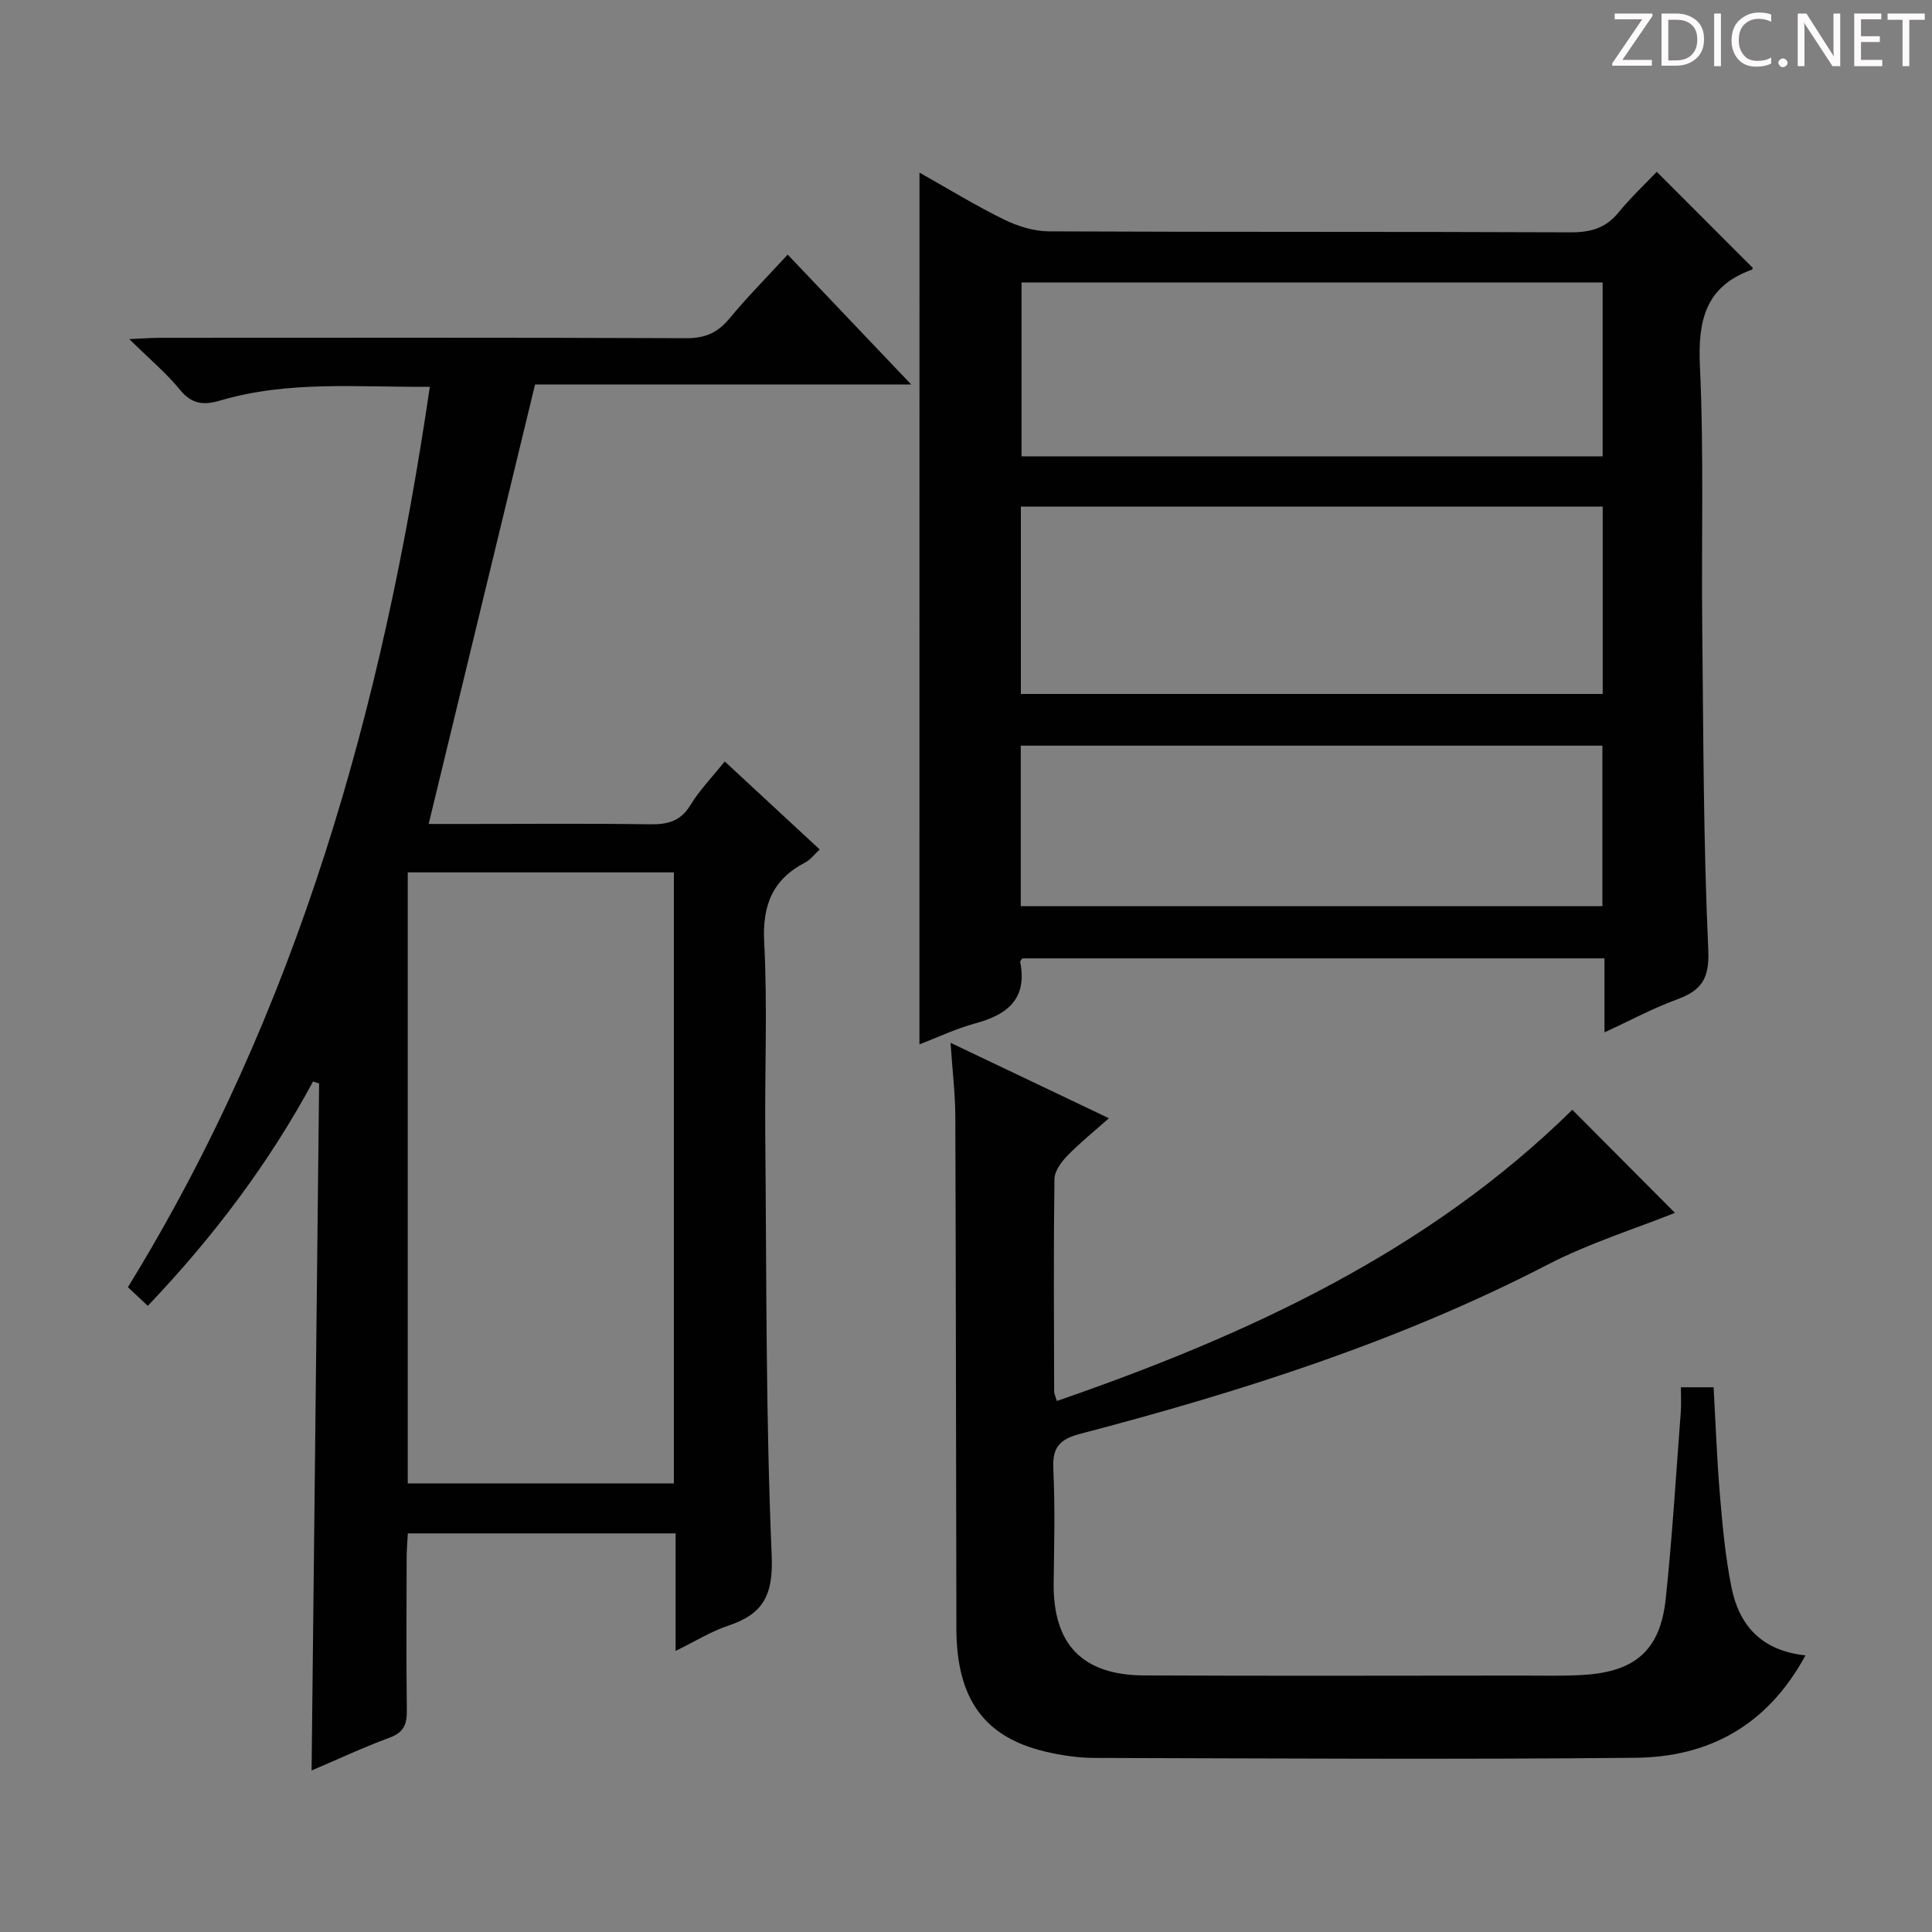 <svg enable-background="new 0 0 400 400" viewBox="0 0 400 400" xmlns="http://www.w3.org/2000/svg"><rect x="0" y="0" width="400" height="400" fill="#808080" stroke="none"/><g fill="#fcfafa"><path d="m342.2 3.2-6.3 9.2h6.1v1.2h-8.2v-.5l6.2-9.1h-5.7v-1.2h7.8v.4z"/><path d="m344 13.7v-10.9h3.1c1.6 0 3 .5 4.1 1.4 1.1 1 1.6 2.2 1.6 3.9s-.5 3-1.6 4-2.5 1.5-4.2 1.5h-3zm1.4-9.6v8.4h1.6c1.4 0 2.5-.4 3.2-1.1.8-.8 1.2-1.8 1.2-3.2s-.4-2.4-1.2-3.1-1.8-1-3.1-1z"/><path d="m356.3 2.8v10.9h-1.4v-10.9z"/><path d="m366.6 13.2c-.8.4-1.8.6-3 .6-1.6 0-2.8-.5-3.7-1.5s-1.4-2.3-1.4-3.9c0-1.7.5-3.2 1.6-4.2s2.4-1.6 4-1.6c1 0 1.9.1 2.6.4v1.5c-.8-.4-1.6-.6-2.6-.6-1.2 0-2.2.4-3 1.2s-1.1 1.9-1.1 3.3c0 1.3.4 2.3 1.1 3.1s1.6 1.1 2.8 1.1c1.1 0 2-.2 2.8-.7v1.3z"/><path d="m368.2 13c0-.3.1-.5.3-.6.2-.2.4-.3.6-.3.3 0 .5.1.7.3s.3.4.3.6-.1.5-.3.6c-.2.2-.4.3-.7.3s-.5-.1-.6-.3c-.2-.2-.3-.4-.3-.6z"/><path d="m381.1 13.7h-1.7l-5.5-8.4c-.2-.2-.3-.5-.4-.7 0 .2.1.8.1 1.5v7.6h-1.4v-10.9h1.8l5.3 8.3c.3.4.4.6.4.8 0-.3-.1-.8-.1-1.6v-7.5h1.4v10.9z"/><path d="m389.7 13.7h-5.8v-10.9h5.6v1.2h-4.2v3.5h3.9v1.2h-3.9v3.7h4.4z"/><path d="m398.4 4.1h-3.1v9.6h-1.4v-9.6h-3.1v-1.3h7.7v1.3z"/></g><path d="m88.75 170.59h8.86c12.33 0 24.66-.11 36.99.07 3.63.05 6.3-.62 8.34-3.97 1.88-3.09 4.47-5.75 7.11-9.04 6.55 6.07 12.94 11.99 19.66 18.22-1.12 1.03-1.91 2.12-2.97 2.68-6.82 3.54-8.93 8.88-8.52 16.6.7 13.29.09 26.65.22 39.98.27 28.97.09 57.96 1.33 86.89.35 8.24-1.74 12.14-9 14.56-3.55 1.18-6.81 3.23-10.89 5.22 0-8.55 0-16.3 0-24.33-18.57 0-36.67 0-55.44 0-.09 1.67-.25 3.42-.25 5.16-.02 10.5-.09 20.99.04 31.49.04 2.84-.61 4.55-3.53 5.63-5.43 2-10.69 4.47-16.19 6.81.52-47.69 1.04-94.97 1.56-142.25-.42-.13-.84-.26-1.26-.39-9.19 17.03-20.72 32.29-34.21 46.44-1.39-1.3-2.56-2.4-4.12-3.86 35.19-57.19 52.82-120.2 62.51-186.42-14.79.13-29.27-1.34-43.41 2.85-3.24.96-5.79.85-8.24-2.14-2.9-3.55-6.48-6.55-10.57-10.58 2.88-.13 4.62-.27 6.36-.27 36.32-.01 72.64-.07 108.97.08 3.88.02 6.49-1.13 8.92-4.07 3.69-4.46 7.78-8.58 12.06-13.24 8.49 8.92 16.71 17.57 25.57 26.89-26.74 0-52.7 0-77.87 0-7.42 30.65-14.68 60.61-22.03 90.99zm-4.33 136.53h55.1c0-42.52 0-84.58 0-126.5-18.64 0-36.86 0-55.1 0z" fill="#010102"/><path d="m190.37 35.74c5.94 3.34 11.57 6.8 17.48 9.7 2.85 1.4 6.21 2.45 9.34 2.46 35.98.17 71.96.04 107.94.2 4.15.02 7.32-.84 9.99-4.13 2.49-3.07 5.42-5.79 7.89-8.4 6.89 6.89 13.31 13.32 19.86 19.87.06-.13 0 .34-.2.41-9.59 3.45-11.16 10.52-10.72 19.95.84 17.95.29 35.96.48 53.95.24 22.3.23 44.62 1.25 66.89.28 6.05-1.45 8.45-6.55 10.31-4.93 1.8-9.6 4.33-14.94 6.79 0-5.42 0-10.17 0-15.32-40.39 0-80.42 0-120.5 0-.14.2-.51.51-.47.73 1.52 7.66-2.65 10.94-9.33 12.74-3.93 1.06-7.67 2.86-11.53 4.33.01-60.27.01-120.08.01-180.48zm141.45 69.15c-40.29 0-80.4 0-120.46 0v38.79h120.46c0-13.09 0-25.85 0-38.79zm-.01-46.41c-40.46 0-80.47 0-120.31 0v36.01h120.31c0-12.11 0-23.9 0-36.01zm-.05 95.9c-40.24 0-80.24 0-120.42 0v33.24h120.42c0-11.21 0-22.11 0-33.24z" fill="#010102"/><path d="m373.81 342.73c-8 14.7-20.17 21.05-35.22 21.2-37.31.37-74.63.13-111.94.03-3.46-.01-6.98-.53-10.35-1.34-12.58-3.01-18.26-10.97-18.29-25.43-.08-35.32-.09-70.63-.22-105.95-.02-4.78-.6-9.57-.99-15.34 11.19 5.33 21.61 10.3 32.79 15.62-3.1 2.76-6.02 5.09-8.59 7.74-1.26 1.3-2.67 3.21-2.69 4.85-.19 14.66-.1 29.32-.06 43.98 0 .45.25.9.56 1.97 39.54-13.67 76.84-30.88 106.72-60.29 7.46 7.49 14.76 14.82 21.25 21.34-8.16 3.27-17.68 6.23-26.4 10.74-30.76 15.9-63.46 26.29-96.77 35.02-4.46 1.17-5.74 2.96-5.53 7.38.38 7.81.17 15.65.07 23.48-.15 12.68 5.9 19.1 18.75 19.15 26.15.12 52.31.04 78.46.03 4.16 0 8.34.12 12.49-.14 10.74-.66 15.89-5.14 17.02-15.75 1.37-12.87 2.13-25.8 3.12-38.7.12-1.62.02-3.26.02-5.1h6.77c.42 7.43.69 15 1.33 22.54.53 6.28 1.12 12.6 2.35 18.77 1.55 7.83 6.08 13.22 15.35 14.2z" fill="#010102"/></svg>